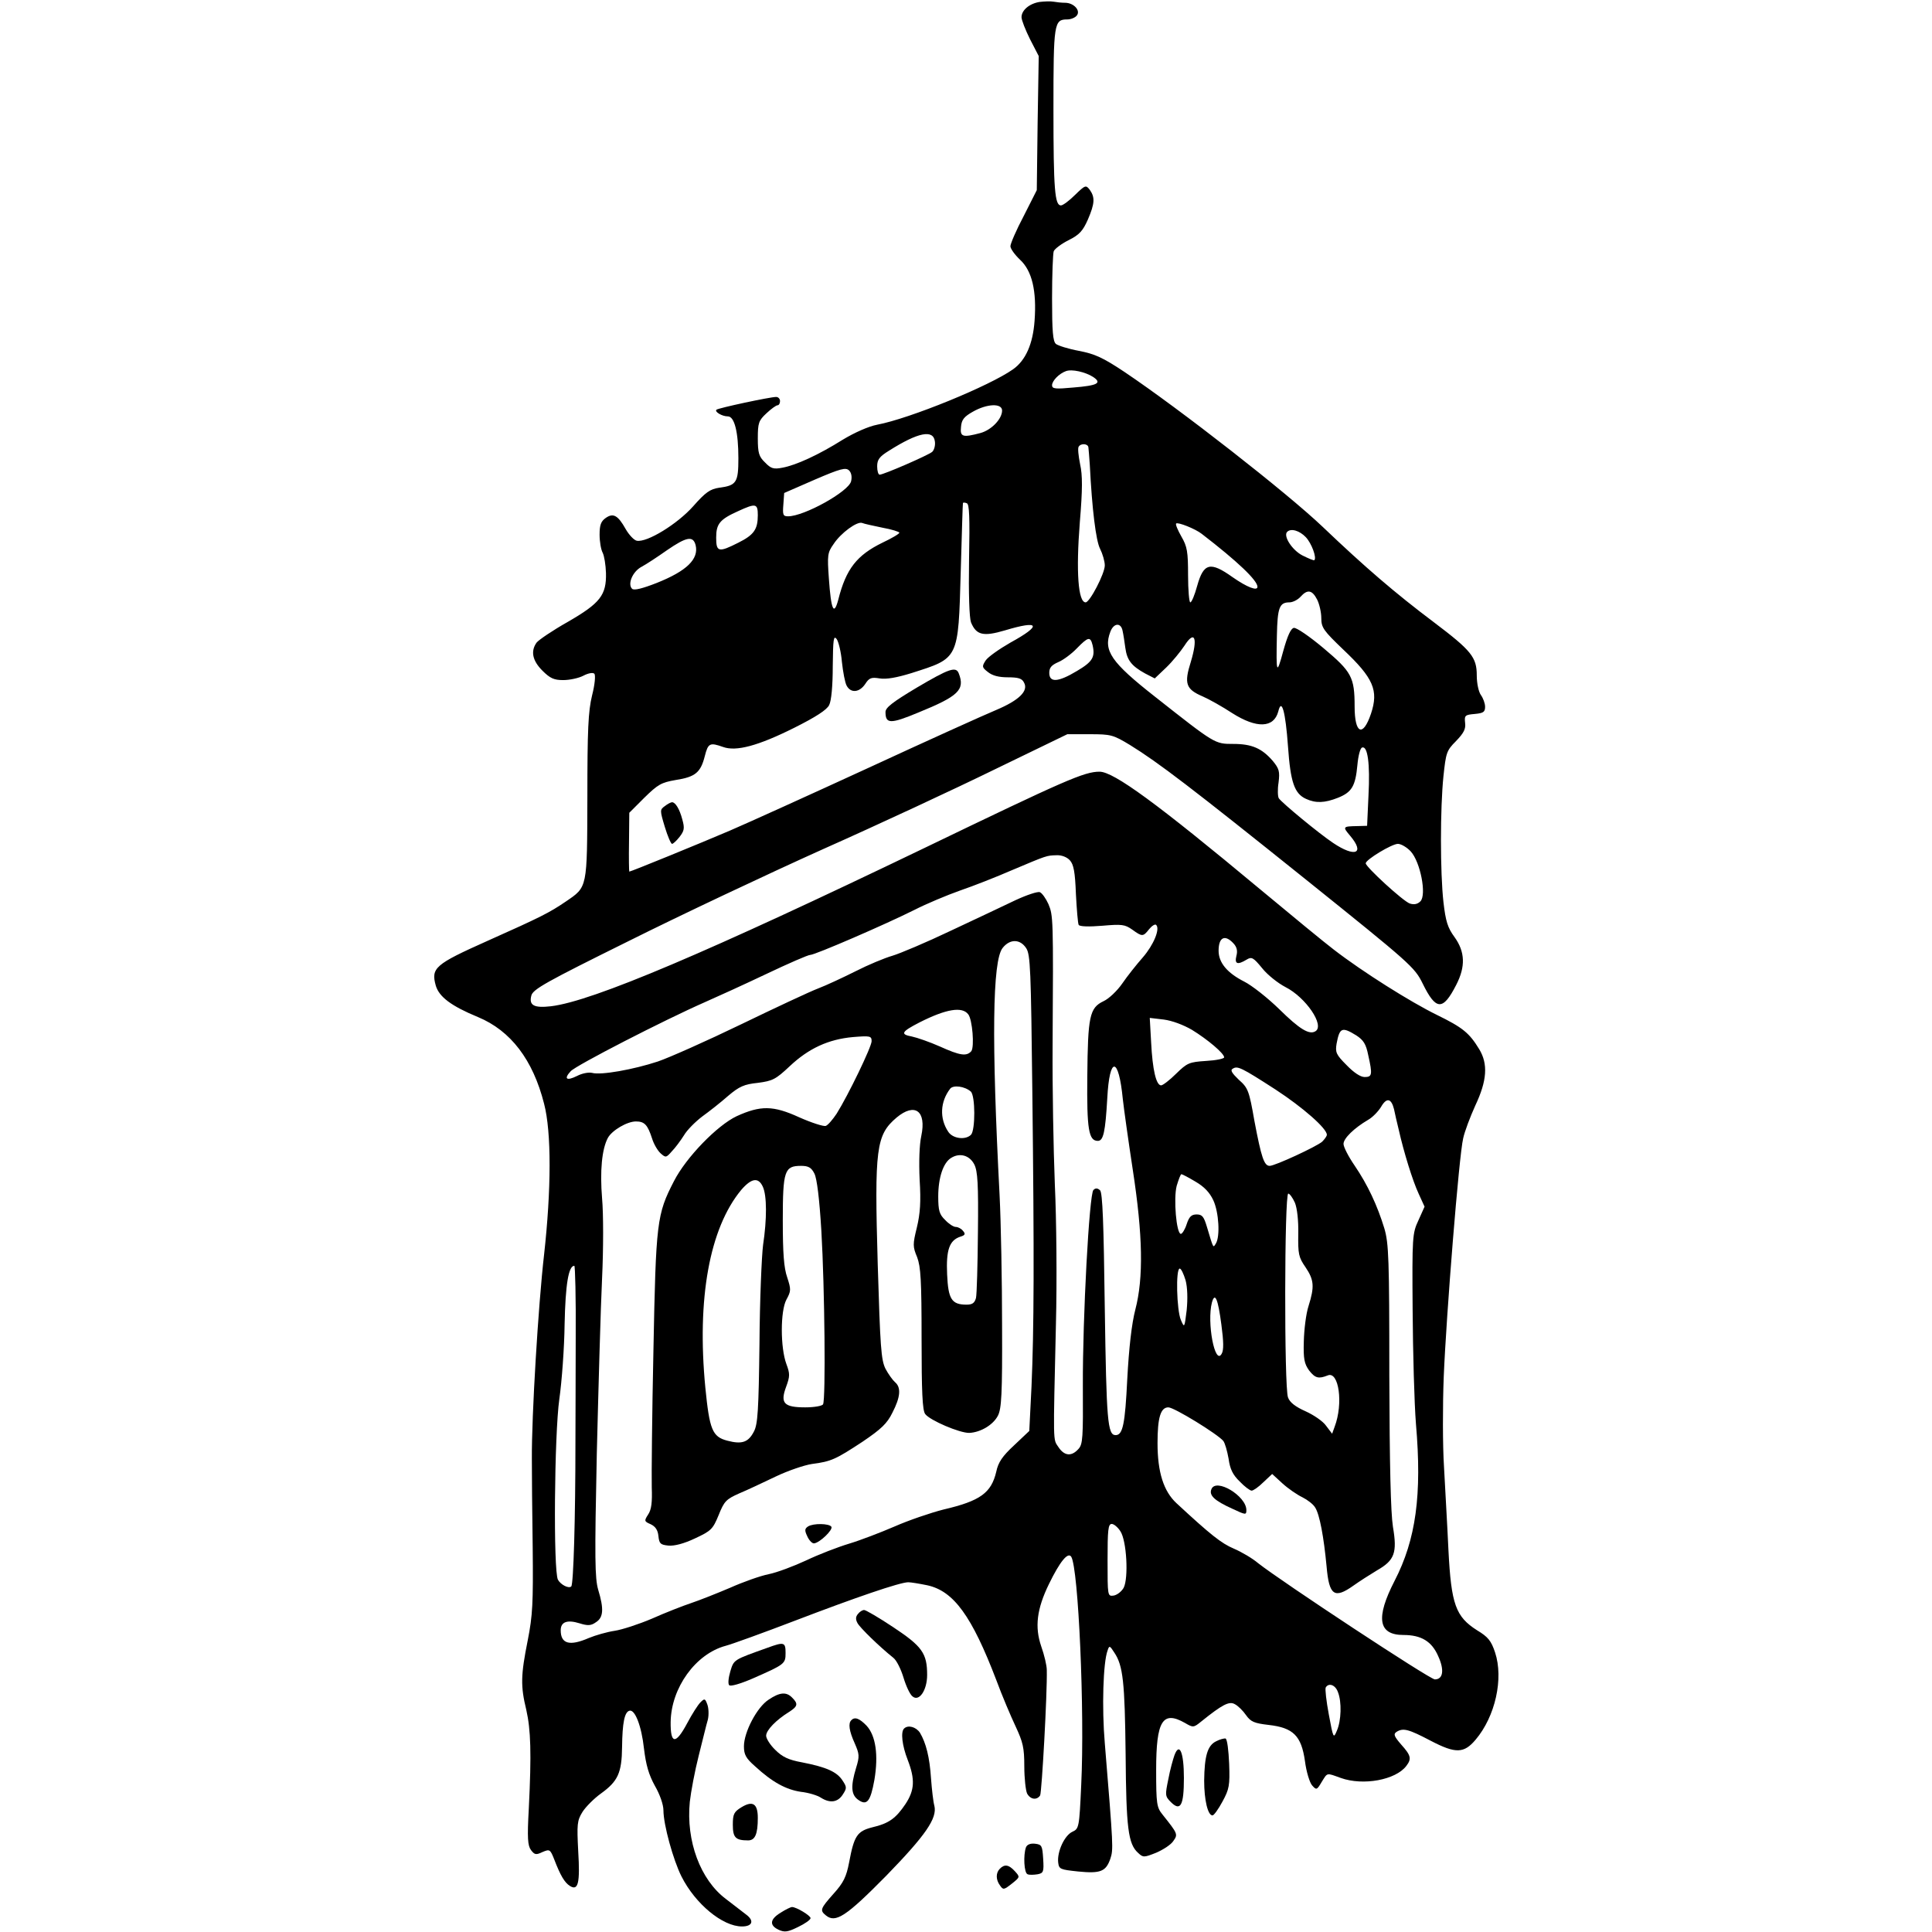 <?xml version="1.0" standalone="no"?>
<!DOCTYPE svg PUBLIC "-//W3C//DTD SVG 20010904//EN"
 "http://www.w3.org/TR/2001/REC-SVG-20010904/DTD/svg10.dtd">
<svg version="1.0" xmlns="http://www.w3.org/2000/svg"
 width="696pt" height="696pt" viewBox="0 0 696 696"
 preserveAspectRatio="xMidYMid meet">
<g transform="translate(0,696) scale(0.1,-0.1)"
fill="#000000" stroke="none">
<path d="M3745 6953 c-37 -6 -65 -30 -65 -55 0 -10 14 -46 31 -80 l31 -60 -4
-242 -3 -241 -47 -93 c-27 -51 -48 -100 -48 -109 0 -9 16 -31 35 -49 43 -40
60 -112 52 -220 -6 -83 -32 -142 -77 -174 -84 -60 -373 -178 -490 -200 -31 -6
-81 -28 -124 -54 -86 -54 -168 -92 -218 -101 -31 -6 -41 -3 -62 19 -22 21 -26
34 -26 87 0 55 3 64 31 90 17 16 35 29 40 29 5 0 9 7 9 15 0 8 -6 15 -14 15
-22 0 -209 -40 -215 -46 -8 -7 20 -24 41 -24 24 0 38 -57 38 -151 0 -87 -7
-98 -69 -106 -33 -5 -49 -16 -94 -67 -57 -64 -166 -131 -203 -124 -10 2 -28
21 -40 42 -28 50 -45 59 -72 40 -17 -12 -22 -25 -22 -60 0 -25 5 -54 11 -65 6
-12 11 -44 12 -73 2 -80 -21 -109 -137 -176 -55 -31 -105 -65 -113 -75 -22
-31 -15 -65 21 -101 28 -28 42 -34 75 -34 23 0 56 7 73 16 17 9 34 12 39 7 5
-5 2 -39 -8 -78 -14 -57 -17 -125 -17 -365 -1 -333 1 -324 -78 -378 -59 -40
-88 -55 -283 -142 -188 -84 -203 -97 -185 -161 12 -40 55 -73 152 -113 118
-49 198 -154 238 -312 27 -103 26 -310 0 -544 -21 -183 -45 -581 -44 -735 0
-49 1 -193 3 -320 2 -200 0 -244 -18 -335 -25 -125 -26 -164 -5 -250 16 -71
19 -155 9 -355 -6 -107 -4 -134 8 -150 13 -17 18 -18 41 -7 26 11 28 10 42
-25 23 -60 38 -85 57 -97 30 -19 37 10 30 125 -5 97 -4 110 15 141 12 19 42
49 67 67 61 44 75 74 76 168 1 87 9 125 26 130 20 7 44 -54 53 -137 7 -58 17
-93 39 -133 18 -31 31 -68 31 -89 0 -51 35 -178 65 -238 50 -99 148 -180 218
-180 37 0 45 20 16 42 -13 10 -47 36 -74 57 -92 69 -144 209 -130 350 4 36 18
111 32 166 14 55 28 114 33 130 4 17 3 42 -2 55 -8 22 -10 22 -25 7 -9 -9 -30
-42 -47 -74 -42 -79 -61 -77 -60 4 2 123 90 245 198 274 23 6 136 47 251 91
217 83 377 138 407 138 9 0 40 -5 69 -11 95 -21 160 -111 248 -341 21 -57 53
-132 70 -168 26 -56 31 -76 31 -143 0 -43 5 -87 10 -98 12 -22 35 -25 47 -7 6
11 26 369 24 452 0 16 -9 54 -20 85 -24 70 -16 135 28 225 39 80 68 116 80 98
26 -41 49 -557 36 -823 -7 -153 -8 -157 -32 -168 -28 -13 -55 -71 -51 -110 3
-25 7 -26 72 -33 81 -8 100 0 116 46 11 34 11 39 -20 416 -11 128 -6 292 10
334 6 19 8 18 24 -7 32 -47 38 -107 41 -367 2 -265 9 -323 45 -355 18 -17 21
-17 66 1 25 11 53 29 61 42 17 24 16 26 -39 95 -21 26 -23 38 -23 161 0 177
23 215 104 169 29 -17 31 -17 58 5 77 62 101 74 121 63 12 -6 30 -24 41 -40
17 -24 30 -29 81 -35 89 -10 118 -39 131 -130 5 -39 17 -78 26 -88 15 -17 17
-17 34 12 22 35 16 34 69 15 81 -29 198 -7 236 43 20 26 17 38 -18 77 -26 30
-29 38 -17 46 24 15 43 10 123 -32 90 -47 120 -46 162 4 71 84 101 220 70 314
-14 42 -25 56 -65 80 -77 49 -93 93 -103 288 -4 88 -12 223 -16 300 -5 77 -5
223 -1 325 9 221 55 797 70 859 5 24 25 77 44 119 42 89 46 149 14 202 -36 59
-59 78 -153 124 -94 46 -266 154 -371 235 -33 25 -152 123 -265 217 -372 310
-528 424 -579 424 -55 0 -123 -30 -631 -275 -779 -375 -1195 -552 -1345 -570
-61 -7 -80 3 -71 38 5 23 54 50 349 196 188 94 504 243 702 332 198 88 477
218 620 288 l260 126 81 0 c76 0 84 -2 145 -39 102 -63 220 -153 634 -485 376
-302 391 -315 420 -374 48 -98 73 -99 121 -5 34 66 32 119 -6 172 -25 34 -32
57 -40 126 -12 107 -12 338 0 454 9 84 11 92 45 126 28 29 36 44 33 66 -3 27
0 29 35 32 31 3 37 7 37 26 0 12 -7 31 -15 42 -8 11 -15 41 -15 71 0 65 -19
89 -154 191 -141 106 -250 200 -401 344 -128 122 -513 423 -714 558 -78 52
-107 65 -164 76 -38 7 -76 19 -83 25 -11 9 -14 46 -14 164 0 85 3 161 6 170 4
9 28 27 54 40 38 19 51 33 69 74 25 58 26 80 7 107 -14 18 -16 18 -53 -18 -21
-21 -44 -38 -51 -38 -22 0 -27 56 -27 346 0 312 2 324 50 324 12 0 28 6 34 14
15 18 -11 46 -42 46 -12 0 -31 2 -42 4 -11 2 -33 1 -50 -1z m193 -1351 c33
-22 16 -31 -71 -38 -64 -6 -77 -5 -77 8 0 16 25 42 50 51 21 8 70 -3 98 -21z
m-328 -121 c0 -30 -38 -70 -78 -81 -64 -17 -74 -14 -70 22 2 26 11 37 43 55
51 29 105 31 105 4z m-242 -112 c2 -14 -3 -31 -10 -37 -16 -13 -175 -82 -189
-82 -5 0 -9 13 -9 30 0 24 8 35 42 56 106 67 161 78 166 33z m553 -21 c1 -7 3
-35 5 -63 8 -159 22 -273 37 -302 9 -18 17 -45 17 -60 0 -29 -54 -133 -69
-133 -27 0 -35 110 -21 288 10 120 10 170 1 210 -6 30 -9 58 -5 63 8 13 34 11
35 -3z m-855 -122 c-9 -37 -169 -126 -227 -126 -18 0 -20 5 -17 42 l3 42 110
48 c93 40 112 45 124 33 8 -8 11 -23 7 -39z m425 -282 c-2 -125 1 -209 7 -226
19 -46 44 -52 122 -29 126 38 135 19 20 -44 -40 -23 -80 -51 -89 -64 -14 -22
-14 -25 8 -42 16 -13 39 -19 72 -19 37 0 51 -4 58 -19 17 -30 -18 -64 -101
-99 -41 -17 -247 -110 -459 -208 -211 -97 -436 -199 -499 -226 -105 -45 -357
-148 -363 -148 -1 0 -2 48 -1 106 l1 106 54 54 c49 48 61 55 113 64 71 11 90
27 105 86 12 47 18 50 66 33 47 -17 126 4 256 69 78 39 118 65 126 82 8 15 13
70 13 140 1 98 3 112 14 98 7 -10 16 -47 19 -83 4 -36 11 -74 17 -85 15 -28
46 -25 67 6 14 22 22 25 52 20 24 -4 62 3 114 19 172 55 169 47 178 365 4 135
7 247 8 248 1 2 7 2 14 -1 9 -3 11 -50 8 -203z m-761 160 c0 -51 -14 -71 -70
-99 -71 -36 -80 -34 -80 18 0 50 13 66 80 96 63 29 70 27 70 -15z m449 -45
c34 -6 61 -15 61 -18 0 -4 -27 -20 -61 -36 -92 -45 -131 -94 -159 -205 -16
-60 -26 -38 -34 76 -6 84 -5 93 17 124 26 40 85 83 103 76 7 -3 39 -10 73 -17z
m1150 -22 c130 -100 201 -168 201 -191 0 -16 -37 -2 -90 35 -80 57 -104 51
-127 -31 -9 -33 -20 -60 -25 -60 -4 0 -8 44 -8 98 0 84 -3 103 -24 139 -13 23
-22 44 -19 47 6 6 69 -19 92 -37z m375 -12 c21 -22 40 -74 31 -83 -2 -2 -21 6
-43 17 -37 19 -70 70 -55 85 14 14 45 4 67 -19z m-2198 -29 c12 -50 -32 -93
-140 -136 -51 -20 -82 -28 -89 -21 -17 17 2 62 34 79 17 9 58 36 92 60 70 48
94 53 103 18z m2239 -196 c8 -16 15 -46 15 -67 0 -34 8 -45 79 -113 109 -103
128 -147 100 -231 -29 -86 -59 -73 -59 26 0 106 -11 125 -112 210 -50 42 -98
75 -107 73 -11 -2 -23 -29 -38 -83 -24 -89 -26 -83 -23 55 2 101 9 120 45 120
12 0 30 9 40 20 25 28 42 25 60 -10z m-701 -112 c3 -13 7 -40 10 -62 6 -44 22
-65 71 -92 l35 -18 41 39 c23 22 52 58 66 79 37 58 49 28 23 -58 -25 -79 -18
-99 43 -125 23 -10 71 -37 106 -60 88 -56 150 -54 166 6 12 50 26 0 35 -126 9
-129 23 -170 65 -189 35 -16 67 -15 115 4 50 20 63 42 70 118 3 33 10 61 17
63 20 7 29 -58 23 -172 l-5 -110 -35 -1 c-53 -1 -54 -2 -26 -35 54 -64 18 -79
-61 -26 -51 34 -183 143 -196 161 -4 6 -5 32 -1 57 5 40 2 50 -21 78 -39 45
-75 61 -142 61 -67 0 -65 -1 -282 170 -158 124 -187 166 -161 234 12 32 38 34
44 4z m-108 -52 c10 -43 0 -60 -56 -93 -68 -41 -100 -43 -100 -7 0 19 8 28 33
39 17 7 48 30 66 49 41 42 49 44 57 12z m1146 -743 c35 -38 58 -157 35 -180
-10 -10 -22 -13 -38 -8 -24 8 -159 132 -159 145 0 13 94 70 116 70 11 0 32
-12 46 -27z m-1228 -32 c14 -15 19 -43 22 -122 3 -56 7 -106 10 -111 4 -6 37
-7 85 -3 70 6 81 5 108 -14 36 -26 39 -26 61 2 10 12 21 19 25 15 15 -14 -9
-72 -48 -117 -23 -26 -57 -69 -74 -94 -18 -26 -48 -55 -68 -64 -50 -24 -56
-55 -58 -271 -2 -191 5 -232 38 -232 20 0 27 32 34 154 8 153 41 151 56 -4 4
-36 20 -150 36 -255 36 -235 39 -388 9 -503 -13 -50 -23 -137 -29 -250 -8
-163 -16 -202 -42 -202 -29 0 -33 52 -39 457 -4 310 -8 415 -17 425 -9 8 -16
9 -24 1 -15 -15 -39 -460 -38 -706 1 -186 0 -210 -16 -227 -25 -28 -51 -25
-72 7 -20 30 -19 3 -9 443 4 155 2 375 -4 505 -5 127 -9 349 -8 495 3 465 2
472 -15 513 -9 20 -23 40 -31 43 -8 3 -47 -10 -88 -29 -40 -19 -145 -69 -233
-110 -88 -42 -183 -82 -210 -90 -28 -8 -88 -33 -133 -56 -46 -23 -106 -51
-135 -62 -29 -11 -153 -69 -277 -129 -124 -60 -259 -120 -300 -134 -88 -29
-205 -50 -237 -41 -13 3 -37 -2 -54 -11 -38 -19 -49 -11 -23 17 19 21 336 184
484 249 41 18 140 63 220 101 80 38 151 69 159 69 17 0 269 109 375 162 43 22
117 53 165 70 47 16 131 49 186 73 128 54 125 53 161 54 19 1 38 -7 48 -18z
m590 -300 c12 -13 15 -27 10 -45 -7 -29 4 -33 37 -13 18 11 24 8 56 -31 19
-24 57 -54 84 -68 73 -37 142 -138 108 -159 -22 -14 -57 7 -130 79 -42 41 -99
86 -127 100 -61 31 -92 68 -92 111 0 49 23 60 54 26z m-747 -17 c15 -23 17
-77 22 -518 7 -603 6 -853 -3 -1061 l-8 -160 -55 -52 c-42 -39 -57 -61 -64
-95 -18 -76 -57 -105 -190 -136 -47 -12 -126 -39 -176 -61 -51 -22 -124 -50
-164 -62 -40 -12 -110 -39 -154 -60 -45 -21 -106 -44 -136 -50 -30 -6 -92 -28
-139 -49 -47 -20 -110 -45 -140 -55 -30 -10 -94 -35 -141 -56 -47 -20 -108
-40 -135 -44 -27 -4 -69 -16 -93 -26 -69 -30 -101 -21 -101 28 0 30 23 39 68
25 29 -9 41 -9 59 4 27 17 29 48 8 117 -12 42 -13 111 -5 490 6 243 14 528 19
632 5 106 5 233 0 288 -8 98 -1 177 21 218 15 27 69 59 101 59 31 0 42 -12 58
-61 6 -20 20 -44 31 -54 18 -16 20 -16 40 7 12 12 32 39 44 58 11 19 41 49 66
68 25 18 67 51 93 74 40 34 58 42 107 47 53 7 64 12 115 60 68 64 139 97 228
105 62 5 67 4 67 -15 0 -20 -84 -194 -126 -261 -14 -21 -31 -41 -39 -44 -7 -3
-51 11 -96 31 -94 43 -139 43 -225 4 -70 -33 -182 -148 -226 -234 -62 -120
-65 -146 -74 -610 -5 -231 -7 -453 -6 -493 2 -54 -1 -80 -13 -98 -15 -23 -14
-25 9 -35 17 -8 26 -21 28 -43 3 -27 7 -31 36 -34 21 -2 56 7 96 26 58 27 64
33 85 84 20 50 27 57 74 78 29 12 88 40 132 61 44 21 103 41 130 45 70 9 86
17 182 80 68 46 89 66 108 105 29 56 32 91 9 110 -8 7 -24 29 -34 48 -16 32
-19 79 -28 377 -12 418 -6 465 68 528 66 55 108 24 89 -66 -7 -32 -9 -94 -6
-158 5 -79 2 -122 -10 -172 -15 -61 -15 -69 1 -107 13 -35 16 -83 16 -294 0
-190 3 -258 13 -271 17 -23 125 -69 159 -68 41 2 86 29 103 62 13 25 16 78 15
323 0 160 -4 373 -9 472 -29 557 -26 844 11 890 26 33 63 33 85 -1z m-209
-238 c15 -18 23 -118 11 -133 -17 -19 -40 -16 -113 17 -36 16 -82 32 -101 36
-43 8 -38 17 28 51 95 48 153 58 175 29z m806 -56 c57 -35 116 -85 116 -99 0
-5 -29 -11 -65 -13 -61 -4 -68 -7 -108 -46 -23 -23 -48 -42 -54 -42 -18 0 -31
56 -36 154 l-5 89 51 -6 c30 -4 70 -19 101 -37z m592 -20 c26 -17 35 -31 43
-71 16 -71 14 -79 -13 -79 -15 0 -39 16 -65 43 -38 38 -41 46 -36 77 11 58 19
62 71 30z m-291 -195 c98 -64 185 -140 185 -163 0 -5 -8 -16 -17 -25 -21 -18
-170 -87 -189 -87 -20 0 -30 30 -55 162 -19 109 -23 119 -56 148 -25 24 -32
35 -22 40 17 11 30 5 154 -75z m-1098 -7 c17 -14 17 -140 1 -156 -20 -20 -66
-14 -82 11 -32 48 -29 108 7 155 11 14 52 9 74 -10z m1525 -64 c3 -16 11 -49
17 -74 18 -80 50 -184 72 -231 l21 -46 -22 -49 c-22 -47 -23 -59 -21 -324 1
-151 6 -336 12 -410 22 -255 0 -416 -77 -565 -69 -134 -59 -195 32 -195 64 0
102 -23 125 -76 23 -50 18 -84 -12 -84 -18 0 -552 352 -637 419 -20 17 -59 40
-87 52 -45 19 -84 50 -207 164 -46 43 -68 111 -68 216 0 92 11 129 39 129 21
0 177 -96 198 -121 6 -8 14 -36 19 -64 5 -37 15 -58 40 -82 17 -18 37 -33 43
-33 6 0 25 13 42 30 l32 30 37 -34 c21 -19 53 -41 72 -50 18 -9 39 -25 46 -37
16 -25 31 -106 41 -212 9 -105 28 -118 97 -69 21 15 60 40 85 55 63 36 73 63
57 157 -8 52 -12 220 -13 545 0 420 -2 476 -18 530 -25 82 -60 157 -107 226
-22 32 -40 67 -40 78 0 20 38 57 89 87 16 9 36 30 46 46 20 35 37 32 47 -8z
m-1512 -199 c12 -24 15 -71 13 -244 -1 -117 -4 -224 -7 -237 -5 -18 -13 -24
-34 -24 -54 0 -66 20 -70 109 -4 88 8 123 48 136 17 5 19 10 9 21 -6 8 -18 14
-26 14 -8 0 -25 11 -38 25 -21 20 -25 34 -25 85 0 67 18 122 47 139 31 19 66
9 83 -24z m-576 -33 c9 -18 18 -90 25 -207 12 -205 16 -608 6 -624 -3 -6 -32
-11 -64 -11 -77 0 -91 15 -69 74 14 38 14 47 1 82 -22 59 -22 191 0 232 17 31
17 37 3 80 -12 34 -16 87 -16 205 0 180 6 197 66 197 26 0 37 -6 48 -28z
m1373 -29 c31 -18 51 -39 64 -67 20 -43 25 -131 9 -156 -10 -16 -8 -20 -32 60
-11 37 -17 45 -37 45 -19 0 -27 -8 -36 -35 -6 -19 -16 -35 -21 -35 -16 0 -27
127 -15 173 7 23 14 42 17 42 3 0 26 -12 51 -27z m-1559 -18 c15 -32 15 -117
1 -210 -5 -38 -12 -199 -13 -356 -3 -238 -6 -290 -20 -316 -20 -39 -43 -47
-96 -33 -54 14 -64 40 -79 191 -31 321 15 574 129 712 37 43 62 47 78 12z
m1917 -58 c8 -20 13 -64 12 -112 -1 -72 1 -84 26 -120 31 -46 33 -70 11 -140
-9 -27 -16 -85 -17 -127 -2 -64 2 -81 19 -105 22 -28 34 -31 67 -18 40 17 57
-101 25 -185 l-9 -25 -22 29 c-11 16 -45 39 -74 52 -36 16 -57 32 -63 50 -14
36 -13 734 1 734 5 0 16 -15 24 -33z m-2591 -485 c0 -141 -1 -311 -1 -377 0
-276 -7 -512 -15 -520 -9 -9 -38 6 -48 24 -17 32 -13 524 5 651 9 63 18 185
19 270 3 142 14 210 35 210 3 0 6 -116 5 -258z m2197 206 c7 -26 8 -67 4 -108
-8 -64 -8 -65 -21 -35 -15 35 -19 185 -4 185 5 0 14 -19 21 -42z m129 -160 c8
-60 9 -92 1 -105 -24 -44 -54 113 -35 185 11 39 22 12 34 -80z m-364 -744 c23
-34 30 -169 12 -204 -8 -14 -24 -26 -36 -28 -22 -3 -22 -2 -22 127 0 109 2
131 15 131 8 0 22 -12 31 -26z m784 -580 c14 -35 12 -103 -4 -139 -12 -29 -13
-28 -29 59 -9 48 -14 92 -11 97 11 18 35 9 44 -17z"/>
<path d="M3303 4483 c-87 -52 -113 -72 -113 -88 0 -43 17 -44 118 -2 145 59
169 82 146 141 -10 26 -34 18 -151 -51z"/>
<path d="M2395 4056 c-18 -13 -18 -15 0 -75 10 -33 22 -61 26 -61 4 0 16 11
27 25 17 22 19 31 10 63 -10 38 -25 62 -37 62 -4 0 -16 -6 -26 -14z"/>
<path d="M2911 1461 c-12 -8 -13 -14 -3 -35 6 -14 17 -26 24 -26 20 1 70 49
63 60 -8 12 -65 13 -84 1z"/>
<path d="M4364 1595 c-9 -22 11 -41 75 -70 49 -23 51 -23 51 -5 0 51 -110 117
-126 75z"/>
<path d="M3091 1146 c-9 -10 -9 -20 -2 -33 9 -17 79 -85 129 -125 12 -9 28
-42 37 -72 9 -30 23 -60 32 -67 24 -21 53 22 53 77 0 78 -18 103 -122 172 -51
34 -99 62 -105 62 -6 0 -16 -6 -22 -14z"/>
<path d="M2765 1024 c-123 -44 -121 -42 -134 -85 -7 -24 -9 -45 -4 -50 5 -5
40 5 84 24 116 51 119 53 119 92 0 39 -5 41 -65 19z"/>
<path d="M2769 837 c-42 -27 -89 -117 -89 -168 0 -30 7 -43 40 -72 63 -58 112
-84 165 -92 28 -3 60 -13 72 -21 33 -21 61 -17 79 11 15 23 15 27 -1 51 -20
31 -58 48 -145 65 -50 9 -72 20 -97 45 -18 17 -33 41 -33 51 0 20 36 57 83 86
31 20 33 29 11 51 -21 22 -45 20 -85 -7z"/>
<path d="M3067 763 c-12 -11 -8 -39 12 -83 17 -39 18 -47 5 -89 -20 -66 -18
-97 8 -115 31 -22 44 -6 58 72 15 89 5 159 -28 195 -26 27 -43 33 -55 20z"/>
<path d="M3257 733 c-13 -12 -7 -62 13 -113 27 -70 25 -109 -8 -159 -35 -52
-60 -70 -120 -84 -54 -14 -65 -30 -83 -126 -10 -52 -20 -73 -56 -113 -48 -54
-50 -60 -28 -78 35 -29 73 -4 217 142 143 147 185 208 174 253 -4 14 -9 58
-12 98 -5 77 -18 128 -40 165 -14 21 -43 29 -57 15z"/>
<path d="M4381 687 c-31 -15 -42 -53 -43 -142 0 -69 13 -125 30 -125 5 0 21
22 36 50 24 44 27 58 24 136 -2 48 -7 89 -13 91 -5 1 -21 -3 -34 -10z"/>
<path d="M4231 637 c-5 -14 -16 -53 -22 -86 -12 -58 -12 -62 9 -83 35 -35 47
-12 47 87 0 92 -16 130 -34 82z"/>
<path d="M2672 450 c-28 -17 -32 -25 -32 -64 0 -46 10 -56 55 -56 25 0 35 22
35 81 0 51 -18 63 -58 39z"/>
<path d="M3696 305 c-10 -28 -7 -93 6 -97 7 -3 23 -2 36 0 21 4 23 9 20 56 -3
47 -5 51 -29 54 -17 2 -29 -3 -33 -13z"/>
<path d="M3602 228 c-15 -15 -15 -40 1 -61 11 -16 14 -15 42 7 30 24 30 24 11
45 -22 24 -37 26 -54 9z"/>
<path d="M2813 70 c-40 -24 -42 -46 -8 -62 22 -10 33 -8 70 10 25 12 45 26 45
32 0 9 -51 40 -67 40 -4 0 -23 -9 -40 -20z"/>
</g>
</svg>

